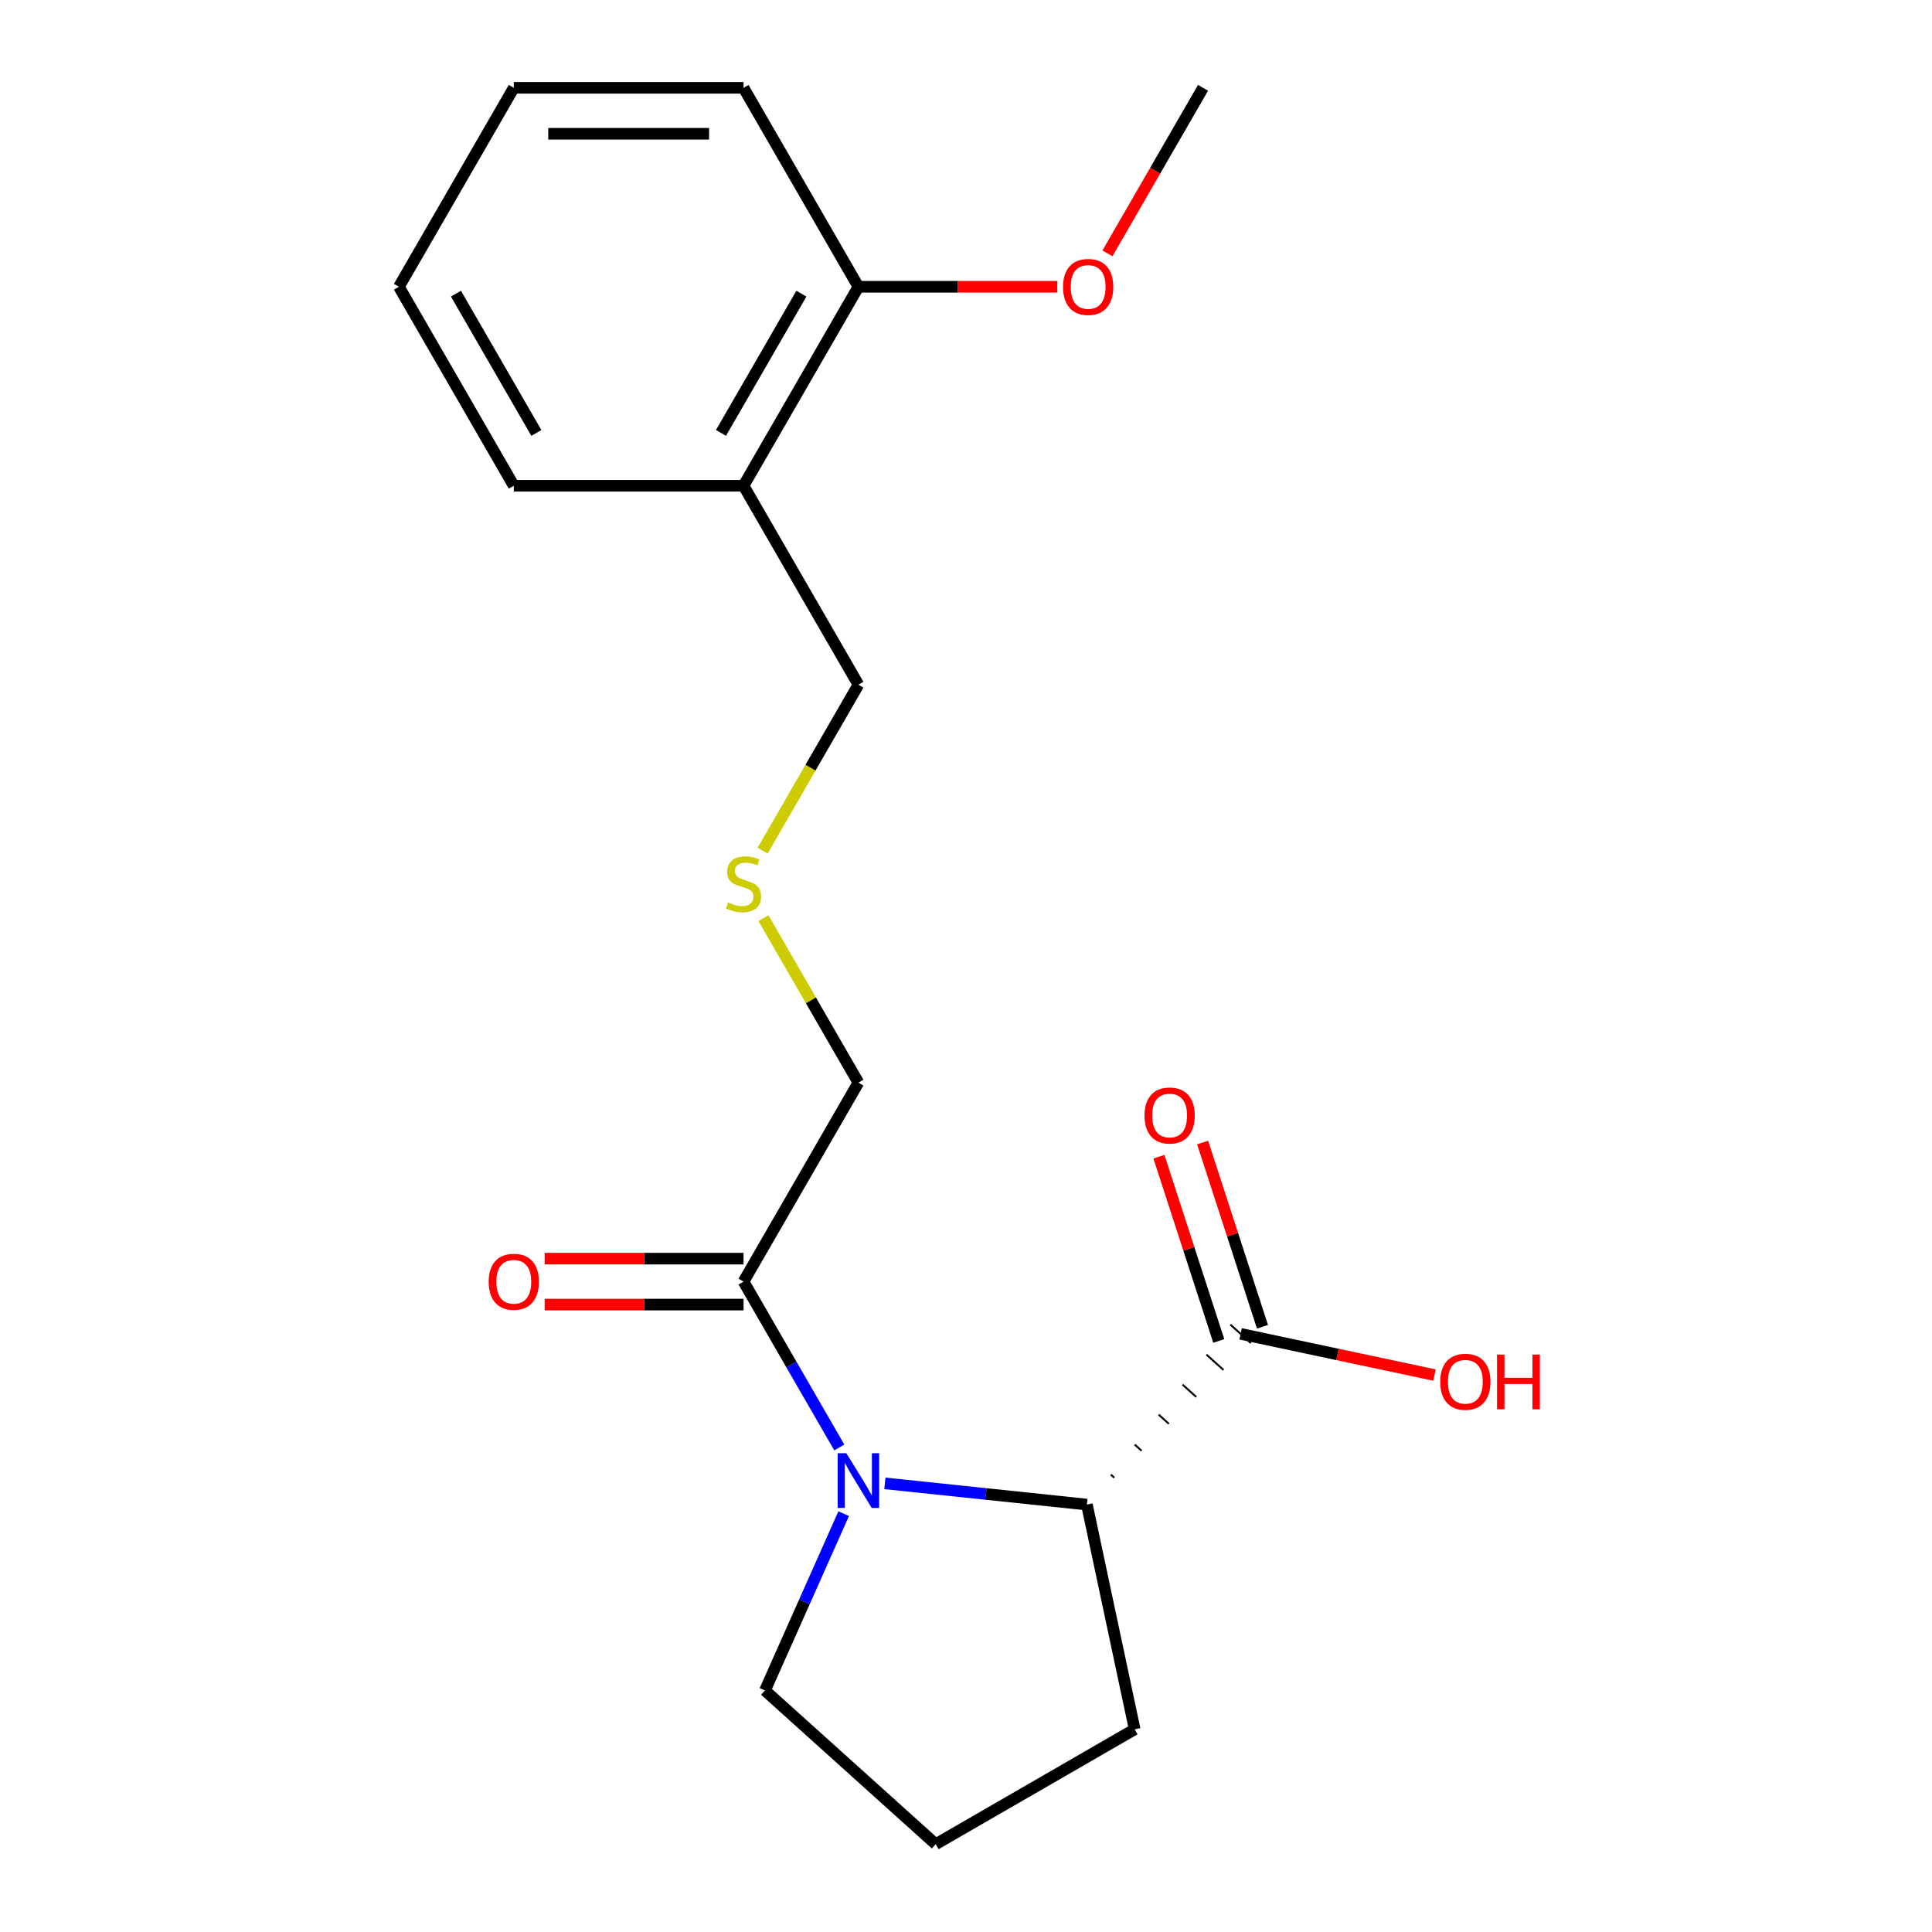 <?xml version='1.0' encoding='iso-8859-1'?>
<svg version='1.1' baseProfile='full'
              xmlns='http://www.w3.org/2000/svg'
                      xmlns:rdkit='http://www.rdkit.org/xml'
                      xmlns:xlink='http://www.w3.org/1999/xlink'
                  xml:space='preserve'
width='1000px' height='1000px' viewBox='0 0 1000 1000'>
<!-- END OF HEADER -->
<rect style='opacity:1.0;fill:#FFFFFF;stroke:none' width='1000' height='1000' x='0' y='0'> </rect>
<path class='bond-0' d='M 458.026,767.782 L 510.301,773.277' style='fill:none;fill-rule:evenodd;stroke:#0000FF;stroke-width:6px;stroke-linecap:butt;stroke-linejoin:miter;stroke-opacity:1' />
<path class='bond-0' d='M 510.301,773.277 L 562.577,778.771' style='fill:none;fill-rule:evenodd;stroke:#000000;stroke-width:6px;stroke-linecap:butt;stroke-linejoin:miter;stroke-opacity:1' />
<path class='bond-1' d='M 434.421,749.208 L 409.638,706.283' style='fill:none;fill-rule:evenodd;stroke:#0000FF;stroke-width:6px;stroke-linecap:butt;stroke-linejoin:miter;stroke-opacity:1' />
<path class='bond-1' d='M 409.638,706.283 L 384.855,663.357' style='fill:none;fill-rule:evenodd;stroke:#000000;stroke-width:6px;stroke-linecap:butt;stroke-linejoin:miter;stroke-opacity:1' />
<path class='bond-8' d='M 436.685,783.474 L 416.315,829.225' style='fill:none;fill-rule:evenodd;stroke:#0000FF;stroke-width:6px;stroke-linecap:butt;stroke-linejoin:miter;stroke-opacity:1' />
<path class='bond-8' d='M 416.315,829.225 L 395.946,874.976' style='fill:none;fill-rule:evenodd;stroke:#000000;stroke-width:6px;stroke-linecap:butt;stroke-linejoin:miter;stroke-opacity:1' />
<path class='bond-2' d='M 576.722,764.838 L 574.955,763.247' style='fill:none;fill-rule:evenodd;stroke:#000000;stroke-width:1.0px;stroke-linecap:butt;stroke-linejoin:miter;stroke-opacity:1' />
<path class='bond-2' d='M 590.867,750.905 L 587.333,747.722' style='fill:none;fill-rule:evenodd;stroke:#000000;stroke-width:1.0px;stroke-linecap:butt;stroke-linejoin:miter;stroke-opacity:1' />
<path class='bond-2' d='M 605.013,736.972 L 599.711,732.198' style='fill:none;fill-rule:evenodd;stroke:#000000;stroke-width:1.0px;stroke-linecap:butt;stroke-linejoin:miter;stroke-opacity:1' />
<path class='bond-2' d='M 619.158,723.039 L 612.089,716.674' style='fill:none;fill-rule:evenodd;stroke:#000000;stroke-width:1.0px;stroke-linecap:butt;stroke-linejoin:miter;stroke-opacity:1' />
<path class='bond-2' d='M 633.304,709.107 L 624.466,701.15' style='fill:none;fill-rule:evenodd;stroke:#000000;stroke-width:1.0px;stroke-linecap:butt;stroke-linejoin:miter;stroke-opacity:1' />
<path class='bond-2' d='M 647.449,695.174 L 636.844,685.625' style='fill:none;fill-rule:evenodd;stroke:#000000;stroke-width:1.0px;stroke-linecap:butt;stroke-linejoin:miter;stroke-opacity:1' />
<path class='bond-13' d='M 562.577,778.771 L 587.301,895.088' style='fill:none;fill-rule:evenodd;stroke:#000000;stroke-width:6px;stroke-linecap:butt;stroke-linejoin:miter;stroke-opacity:1' />
<path class='bond-4' d='M 384.855,651.466 L 333.384,651.466' style='fill:none;fill-rule:evenodd;stroke:#000000;stroke-width:6px;stroke-linecap:butt;stroke-linejoin:miter;stroke-opacity:1' />
<path class='bond-4' d='M 333.384,651.466 L 281.913,651.466' style='fill:none;fill-rule:evenodd;stroke:#FF0000;stroke-width:6px;stroke-linecap:butt;stroke-linejoin:miter;stroke-opacity:1' />
<path class='bond-4' d='M 384.855,675.249 L 333.384,675.249' style='fill:none;fill-rule:evenodd;stroke:#000000;stroke-width:6px;stroke-linecap:butt;stroke-linejoin:miter;stroke-opacity:1' />
<path class='bond-4' d='M 333.384,675.249 L 281.913,675.249' style='fill:none;fill-rule:evenodd;stroke:#FF0000;stroke-width:6px;stroke-linecap:butt;stroke-linejoin:miter;stroke-opacity:1' />
<path class='bond-10' d='M 384.855,663.357 L 444.313,560.373' style='fill:none;fill-rule:evenodd;stroke:#000000;stroke-width:6px;stroke-linecap:butt;stroke-linejoin:miter;stroke-opacity:1' />
<path class='bond-5' d='M 653.456,686.725 L 637.964,639.044' style='fill:none;fill-rule:evenodd;stroke:#000000;stroke-width:6px;stroke-linecap:butt;stroke-linejoin:miter;stroke-opacity:1' />
<path class='bond-5' d='M 637.964,639.044 L 622.471,591.362' style='fill:none;fill-rule:evenodd;stroke:#FF0000;stroke-width:6px;stroke-linecap:butt;stroke-linejoin:miter;stroke-opacity:1' />
<path class='bond-5' d='M 630.837,694.074 L 615.345,646.393' style='fill:none;fill-rule:evenodd;stroke:#000000;stroke-width:6px;stroke-linecap:butt;stroke-linejoin:miter;stroke-opacity:1' />
<path class='bond-5' d='M 615.345,646.393 L 599.852,598.712' style='fill:none;fill-rule:evenodd;stroke:#FF0000;stroke-width:6px;stroke-linecap:butt;stroke-linejoin:miter;stroke-opacity:1' />
<path class='bond-9' d='M 642.147,690.4 L 692.319,701.064' style='fill:none;fill-rule:evenodd;stroke:#000000;stroke-width:6px;stroke-linecap:butt;stroke-linejoin:miter;stroke-opacity:1' />
<path class='bond-9' d='M 692.319,701.064 L 742.491,711.728' style='fill:none;fill-rule:evenodd;stroke:#FF0000;stroke-width:6px;stroke-linecap:butt;stroke-linejoin:miter;stroke-opacity:1' />
<path class='bond-3' d='M 384.855,251.422 L 444.313,354.406' style='fill:none;fill-rule:evenodd;stroke:#000000;stroke-width:6px;stroke-linecap:butt;stroke-linejoin:miter;stroke-opacity:1' />
<path class='bond-6' d='M 384.855,251.422 L 444.313,148.438' style='fill:none;fill-rule:evenodd;stroke:#000000;stroke-width:6px;stroke-linecap:butt;stroke-linejoin:miter;stroke-opacity:1' />
<path class='bond-6' d='M 373.177,224.083 L 414.797,151.994' style='fill:none;fill-rule:evenodd;stroke:#000000;stroke-width:6px;stroke-linecap:butt;stroke-linejoin:miter;stroke-opacity:1' />
<path class='bond-15' d='M 384.855,251.422 L 265.94,251.422' style='fill:none;fill-rule:evenodd;stroke:#000000;stroke-width:6px;stroke-linecap:butt;stroke-linejoin:miter;stroke-opacity:1' />
<path class='bond-12' d='M 444.313,148.438 L 495.784,148.438' style='fill:none;fill-rule:evenodd;stroke:#000000;stroke-width:6px;stroke-linecap:butt;stroke-linejoin:miter;stroke-opacity:1' />
<path class='bond-12' d='M 495.784,148.438 L 547.255,148.438' style='fill:none;fill-rule:evenodd;stroke:#FF0000;stroke-width:6px;stroke-linecap:butt;stroke-linejoin:miter;stroke-opacity:1' />
<path class='bond-16' d='M 444.313,148.438 L 384.855,45.455' style='fill:none;fill-rule:evenodd;stroke:#000000;stroke-width:6px;stroke-linecap:butt;stroke-linejoin:miter;stroke-opacity:1' />
<path class='bond-7' d='M 395.162,475.242 L 419.738,517.808' style='fill:none;fill-rule:evenodd;stroke:#CCCC00;stroke-width:6px;stroke-linecap:butt;stroke-linejoin:miter;stroke-opacity:1' />
<path class='bond-7' d='M 419.738,517.808 L 444.313,560.373' style='fill:none;fill-rule:evenodd;stroke:#000000;stroke-width:6px;stroke-linecap:butt;stroke-linejoin:miter;stroke-opacity:1' />
<path class='bond-11' d='M 394.724,440.297 L 419.518,397.351' style='fill:none;fill-rule:evenodd;stroke:#CCCC00;stroke-width:6px;stroke-linecap:butt;stroke-linejoin:miter;stroke-opacity:1' />
<path class='bond-11' d='M 419.518,397.351 L 444.313,354.406' style='fill:none;fill-rule:evenodd;stroke:#000000;stroke-width:6px;stroke-linecap:butt;stroke-linejoin:miter;stroke-opacity:1' />
<path class='bond-14' d='M 395.946,874.976 L 484.317,954.545' style='fill:none;fill-rule:evenodd;stroke:#000000;stroke-width:6px;stroke-linecap:butt;stroke-linejoin:miter;stroke-opacity:1' />
<path class='bond-17' d='M 573.212,131.145 L 597.949,88.3' style='fill:none;fill-rule:evenodd;stroke:#FF0000;stroke-width:6px;stroke-linecap:butt;stroke-linejoin:miter;stroke-opacity:1' />
<path class='bond-17' d='M 597.949,88.3 L 622.686,45.455' style='fill:none;fill-rule:evenodd;stroke:#000000;stroke-width:6px;stroke-linecap:butt;stroke-linejoin:miter;stroke-opacity:1' />
<path class='bond-20' d='M 587.301,895.088 L 484.317,954.545' style='fill:none;fill-rule:evenodd;stroke:#000000;stroke-width:6px;stroke-linecap:butt;stroke-linejoin:miter;stroke-opacity:1' />
<path class='bond-18' d='M 265.94,251.422 L 206.482,148.438' style='fill:none;fill-rule:evenodd;stroke:#000000;stroke-width:6px;stroke-linecap:butt;stroke-linejoin:miter;stroke-opacity:1' />
<path class='bond-18' d='M 277.618,224.083 L 235.997,151.994' style='fill:none;fill-rule:evenodd;stroke:#000000;stroke-width:6px;stroke-linecap:butt;stroke-linejoin:miter;stroke-opacity:1' />
<path class='bond-21' d='M 384.855,45.455 L 265.94,45.455' style='fill:none;fill-rule:evenodd;stroke:#000000;stroke-width:6px;stroke-linecap:butt;stroke-linejoin:miter;stroke-opacity:1' />
<path class='bond-21' d='M 367.018,69.238 L 283.777,69.238' style='fill:none;fill-rule:evenodd;stroke:#000000;stroke-width:6px;stroke-linecap:butt;stroke-linejoin:miter;stroke-opacity:1' />
<path class='bond-19' d='M 206.482,148.438 L 265.94,45.455' style='fill:none;fill-rule:evenodd;stroke:#000000;stroke-width:6px;stroke-linecap:butt;stroke-linejoin:miter;stroke-opacity:1' />
<path  class='atom-0' d='M 438.053 752.181
L 447.333 767.181
Q 448.253 768.661, 449.733 771.341
Q 451.213 774.021, 451.293 774.181
L 451.293 752.181
L 455.053 752.181
L 455.053 780.501
L 451.173 780.501
L 441.213 764.101
Q 440.053 762.181, 438.813 759.981
Q 437.613 757.781, 437.253 757.101
L 437.253 780.501
L 433.573 780.501
L 433.573 752.181
L 438.053 752.181
' fill='#0000FF'/>
<path  class='atom-5' d='M 252.94 663.437
Q 252.94 656.637, 256.3 652.837
Q 259.66 649.037, 265.94 649.037
Q 272.22 649.037, 275.58 652.837
Q 278.94 656.637, 278.94 663.437
Q 278.94 670.317, 275.54 674.237
Q 272.14 678.117, 265.94 678.117
Q 259.7 678.117, 256.3 674.237
Q 252.94 670.357, 252.94 663.437
M 265.94 674.917
Q 270.26 674.917, 272.58 672.037
Q 274.94 669.117, 274.94 663.437
Q 274.94 657.877, 272.58 655.077
Q 270.26 652.237, 265.94 652.237
Q 261.62 652.237, 259.26 655.037
Q 256.94 657.837, 256.94 663.437
Q 256.94 669.157, 259.26 672.037
Q 261.62 674.917, 265.94 674.917
' fill='#FF0000'/>
<path  class='atom-6' d='M 592.4 577.384
Q 592.4 570.584, 595.76 566.784
Q 599.12 562.984, 605.4 562.984
Q 611.68 562.984, 615.04 566.784
Q 618.4 570.584, 618.4 577.384
Q 618.4 584.264, 615 588.184
Q 611.6 592.064, 605.4 592.064
Q 599.16 592.064, 595.76 588.184
Q 592.4 584.304, 592.4 577.384
M 605.4 588.864
Q 609.72 588.864, 612.04 585.984
Q 614.4 583.064, 614.4 577.384
Q 614.4 571.824, 612.04 569.024
Q 609.72 566.184, 605.4 566.184
Q 601.08 566.184, 598.72 568.984
Q 596.4 571.784, 596.4 577.384
Q 596.4 583.104, 598.72 585.984
Q 601.08 588.864, 605.4 588.864
' fill='#FF0000'/>
<path  class='atom-8' d='M 376.855 467.11
Q 377.175 467.23, 378.495 467.79
Q 379.815 468.35, 381.255 468.71
Q 382.735 469.03, 384.175 469.03
Q 386.855 469.03, 388.415 467.75
Q 389.975 466.43, 389.975 464.15
Q 389.975 462.59, 389.175 461.63
Q 388.415 460.67, 387.215 460.15
Q 386.015 459.63, 384.015 459.03
Q 381.495 458.27, 379.975 457.55
Q 378.495 456.83, 377.415 455.31
Q 376.375 453.79, 376.375 451.23
Q 376.375 447.67, 378.775 445.47
Q 381.215 443.27, 386.015 443.27
Q 389.295 443.27, 393.015 444.83
L 392.095 447.91
Q 388.695 446.51, 386.135 446.51
Q 383.375 446.51, 381.855 447.67
Q 380.335 448.79, 380.375 450.75
Q 380.375 452.27, 381.135 453.19
Q 381.935 454.11, 383.055 454.63
Q 384.215 455.15, 386.135 455.75
Q 388.695 456.55, 390.215 457.35
Q 391.735 458.15, 392.815 459.79
Q 393.935 461.39, 393.935 464.15
Q 393.935 468.07, 391.295 470.19
Q 388.695 472.27, 384.335 472.27
Q 381.815 472.27, 379.895 471.71
Q 378.015 471.19, 375.775 470.27
L 376.855 467.11
' fill='#CCCC00'/>
<path  class='atom-10' d='M 745.464 715.203
Q 745.464 708.403, 748.824 704.603
Q 752.184 700.803, 758.464 700.803
Q 764.744 700.803, 768.104 704.603
Q 771.464 708.403, 771.464 715.203
Q 771.464 722.083, 768.064 726.003
Q 764.664 729.883, 758.464 729.883
Q 752.224 729.883, 748.824 726.003
Q 745.464 722.123, 745.464 715.203
M 758.464 726.683
Q 762.784 726.683, 765.104 723.803
Q 767.464 720.883, 767.464 715.203
Q 767.464 709.643, 765.104 706.843
Q 762.784 704.003, 758.464 704.003
Q 754.144 704.003, 751.784 706.803
Q 749.464 709.603, 749.464 715.203
Q 749.464 720.923, 751.784 723.803
Q 754.144 726.683, 758.464 726.683
' fill='#FF0000'/>
<path  class='atom-10' d='M 774.864 701.123
L 778.704 701.123
L 778.704 713.163
L 793.184 713.163
L 793.184 701.123
L 797.024 701.123
L 797.024 729.443
L 793.184 729.443
L 793.184 716.363
L 778.704 716.363
L 778.704 729.443
L 774.864 729.443
L 774.864 701.123
' fill='#FF0000'/>
<path  class='atom-13' d='M 550.228 148.518
Q 550.228 141.718, 553.588 137.918
Q 556.948 134.118, 563.228 134.118
Q 569.508 134.118, 572.868 137.918
Q 576.228 141.718, 576.228 148.518
Q 576.228 155.398, 572.828 159.318
Q 569.428 163.198, 563.228 163.198
Q 556.988 163.198, 553.588 159.318
Q 550.228 155.438, 550.228 148.518
M 563.228 159.998
Q 567.548 159.998, 569.868 157.118
Q 572.228 154.198, 572.228 148.518
Q 572.228 142.958, 569.868 140.158
Q 567.548 137.318, 563.228 137.318
Q 558.908 137.318, 556.548 140.118
Q 554.228 142.918, 554.228 148.518
Q 554.228 154.238, 556.548 157.118
Q 558.908 159.998, 563.228 159.998
' fill='#FF0000'/>
</svg>
